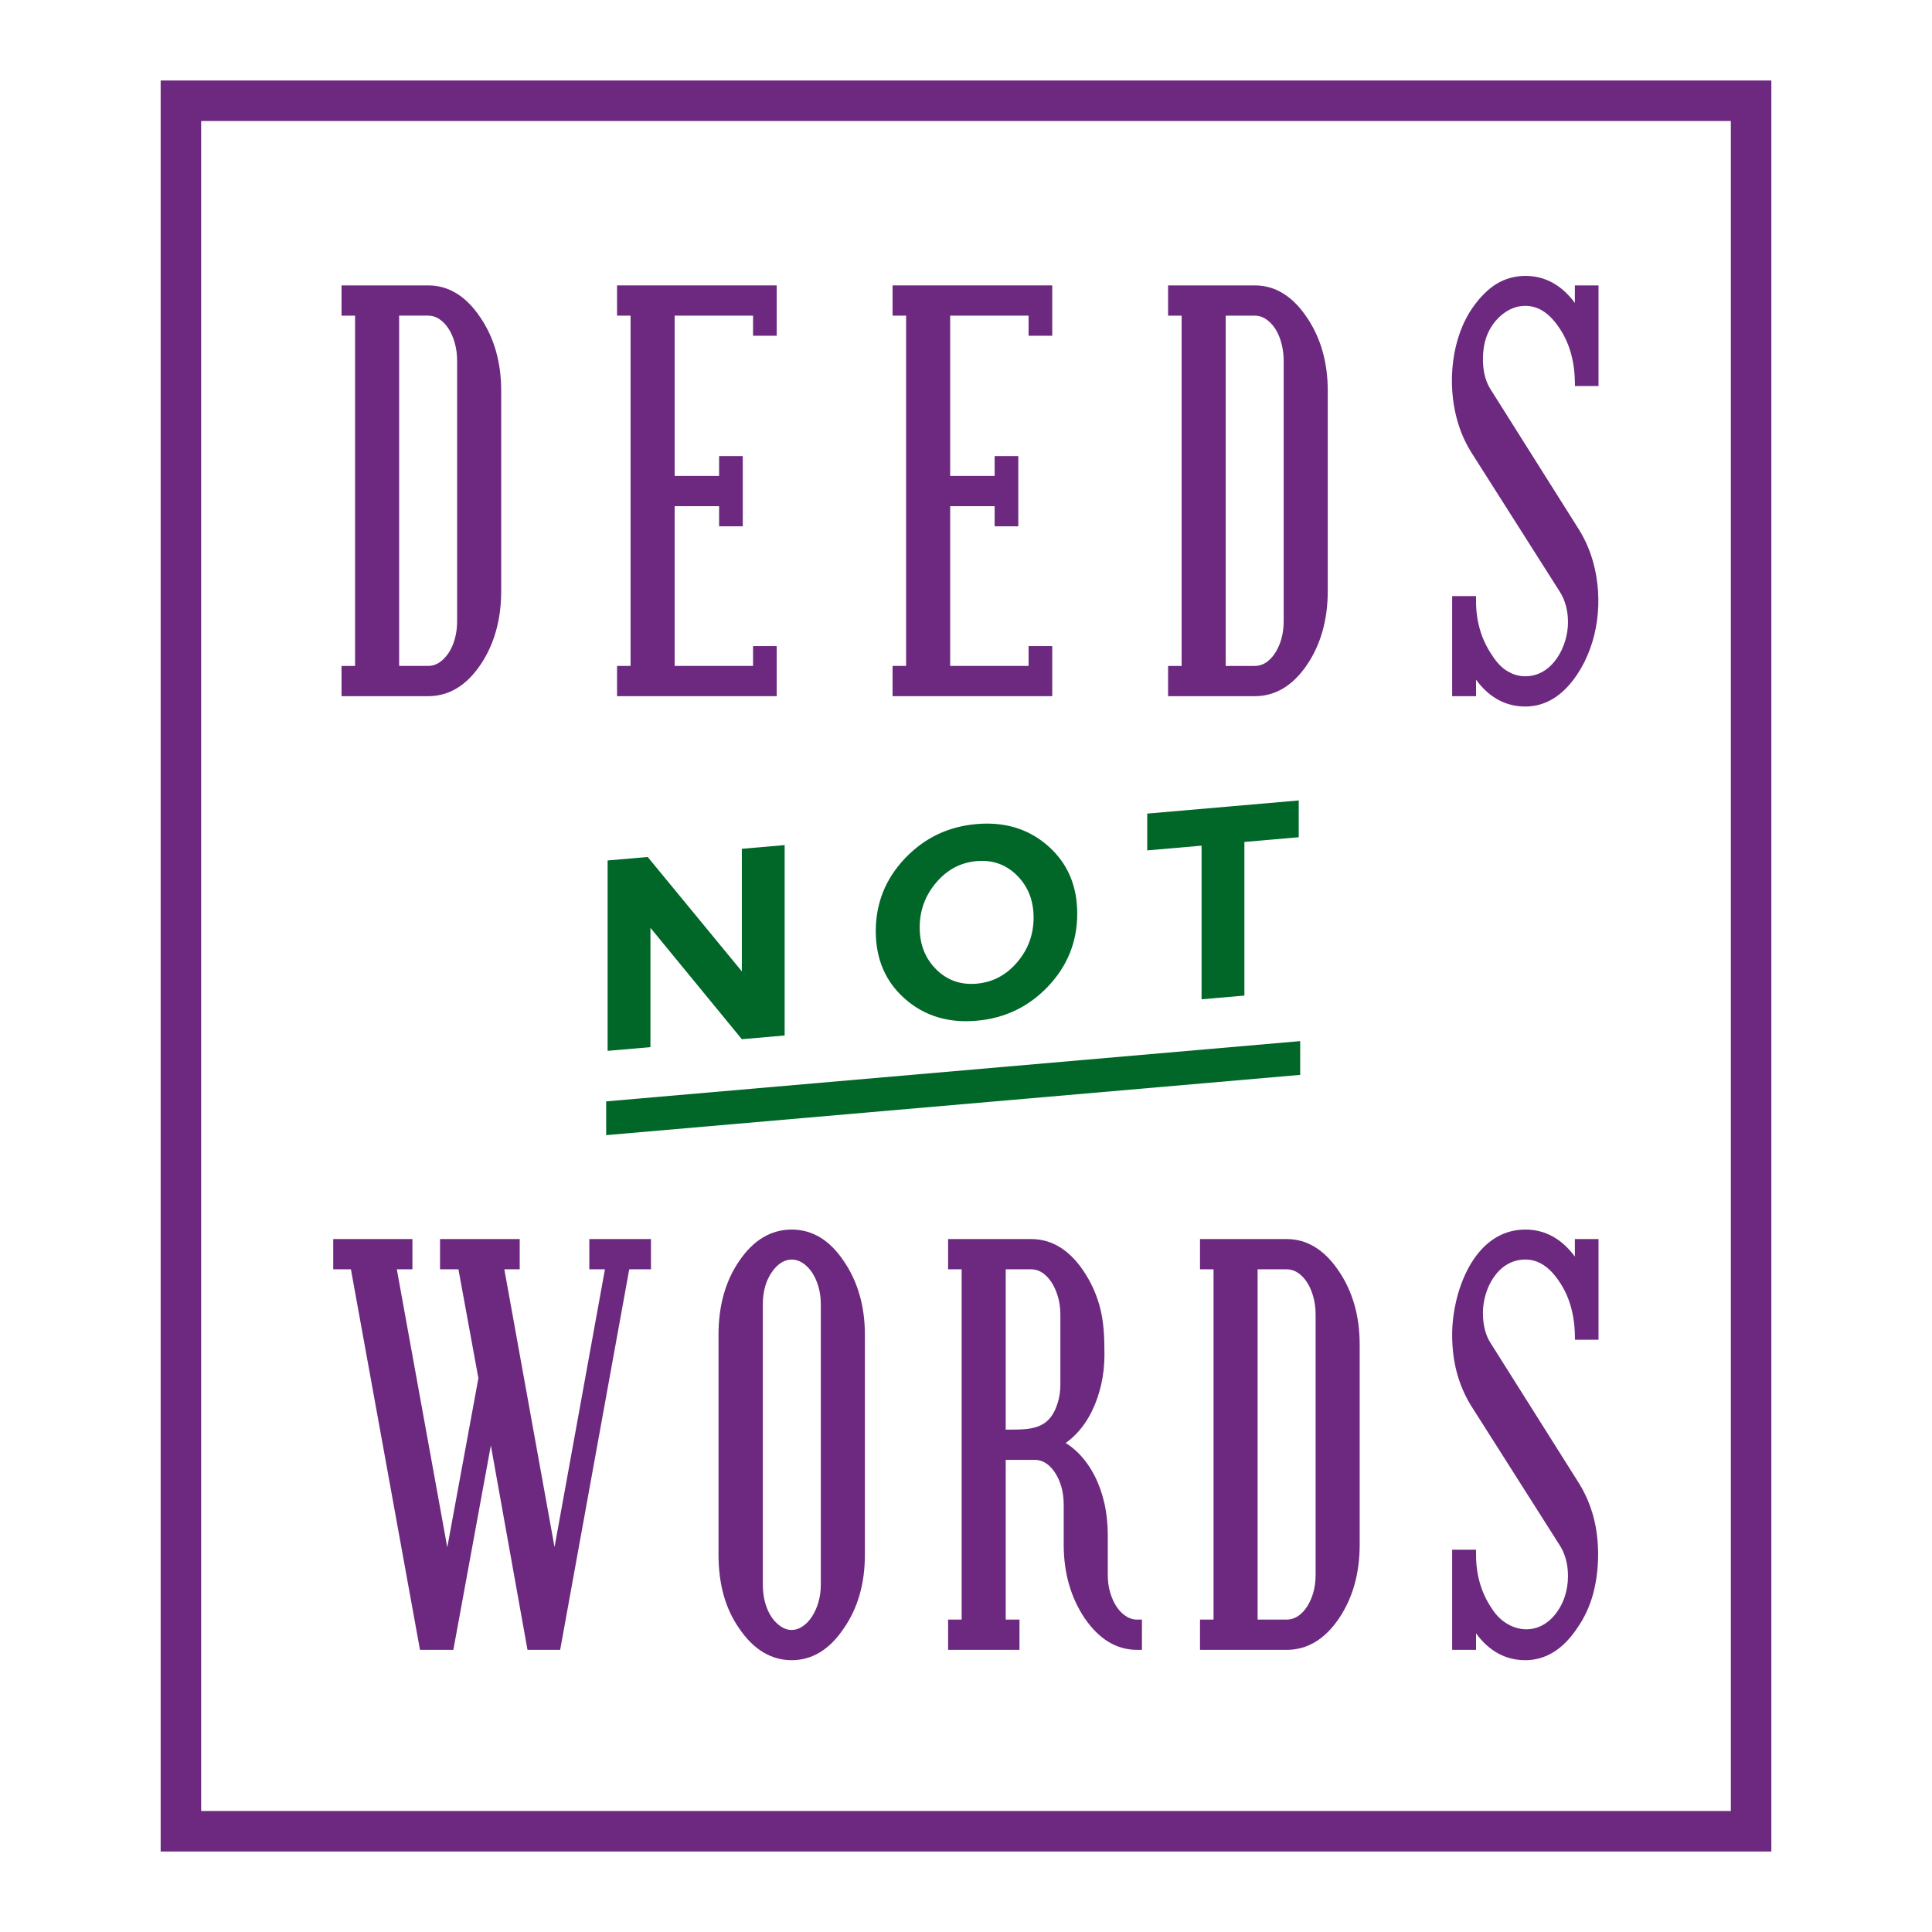 <?xml version="1.0" encoding="utf-8"?>
<!-- Designed by Vexels.com - 2020 All Rights Reserved - https://vexels.com/terms-and-conditions/  -->
<svg version="1.1" id="Capa_1" xmlns="http://www.w3.org/2000/svg" xmlns:xlink="http://www.w3.org/1999/xlink" x="0px" y="0px"
	 viewBox="0 0 1200 1200" enable-background="new 0 0 1200 1200" xml:space="preserve">
<g>
	<g>
		<path fill="#006729" d="M460.769,527.205l26.594-2.309v118.26l-26.594,2.309l-56.771-69.175v74.104l-26.594,2.309v-118.26
			l24.886-2.161l58.479,71.058V527.205z"/>
	</g>
	<g>
		<path fill="#006729" d="M651.023,612.621c-12.049,12.722-26.884,19.847-44.494,21.376c-17.623,1.53-32.452-3.02-44.501-13.65
			c-12.042-10.63-18.067-24.628-18.067-41.994c0-17.372,6.024-32.417,18.067-45.138c12.048-12.716,26.878-19.841,44.501-21.371
			c17.61-1.529,32.446,3.021,44.494,13.644c12.042,10.63,18.067,24.628,18.067,42C669.089,584.856,663.065,599.9,651.023,612.621z
			 M641.983,569.922c0-10.543-3.41-19.243-10.223-26.092c-6.82-6.855-15.206-9.847-25.151-8.984s-18.326,5.312-25.145,13.351
			c-6.82,8.033-10.229,17.324-10.229,27.868c0,10.55,3.41,19.218,10.229,26.012c6.82,6.8,15.199,9.762,25.145,8.899
			s18.332-5.281,25.151-13.266C638.574,589.732,641.983,580.472,641.983,569.922z"/>
	</g>
	<g>
		<path fill="#006729" d="M772.914,522.946v95.417l-26.6,2.31v-95.417l-33.753,2.931v-22.843l94.107-8.171v22.843L772.914,522.946z"
			/>
	</g>
	<g>
		<path fill="#6C297F" d="M298.37,412.979c8.581-12.617,12.93-28.046,12.93-45.848V242.706c0-17.574-4.349-32.881-12.912-45.473
			c-8.833-13.249-19.736-19.969-32.396-19.969h-53.859v18.784h8.403v217.57h-8.403v18.791h53.859
			C278.739,432.409,289.636,425.872,298.37,412.979z M272.565,411.683c-2.058,1.302-4.207,1.934-6.572,1.934h-18.084v-217.57h18.084
			c2.359,0,4.508,0.633,6.572,1.934c2.175,1.382,4.122,3.33,5.787,5.793c1.72,2.549,3.09,5.603,4.073,9.079
			c1.001,3.514,1.505,7.31,1.505,11.284v161.741c0,3.969-0.504,7.727-1.499,11.186c-0.983,3.416-2.346,6.407-4.06,8.888
			C276.699,408.367,274.746,410.295,272.565,411.683z"/>
		<polygon fill="#6C297F" points="482.428,401.302 467.734,401.302 467.734,413.618 419.036,413.618 419.036,314.397 
			446.653,314.397 446.653,326.896 461.346,326.896 461.346,283.291 446.653,283.291 446.653,295.613 419.036,295.613 
			419.036,196.047 467.734,196.047 467.734,208.541 482.428,208.541 482.428,177.263 383.261,177.263 383.261,196.047 
			391.665,196.047 391.665,413.618 383.261,413.618 383.261,432.409 482.428,432.409 		"/>
		<polygon fill="#6C297F" points="653.561,401.302 638.868,401.302 638.868,413.618 590.169,413.618 590.169,314.397 
			617.786,314.397 617.786,326.896 632.48,326.896 632.48,283.291 617.786,283.291 617.786,295.613 590.169,295.613 
			590.169,196.047 638.868,196.047 638.868,208.541 653.561,208.541 653.561,177.263 554.394,177.263 554.394,196.047 
			562.798,196.047 562.798,413.618 554.394,413.618 554.394,432.409 653.561,432.409 		"/>
		<path fill="#6C297F" d="M811.758,412.979c8.581-12.617,12.93-28.046,12.93-45.848V242.706c0-17.574-4.349-32.881-12.912-45.473
			c-8.833-13.249-19.736-19.969-32.397-19.969h-53.859v18.784h8.403v217.57h-8.403v18.791h53.859
			C792.126,432.409,803.023,425.872,811.758,412.979z M785.984,411.74c-1.938,1.176-4.138,1.878-6.604,1.878h-18.084v-217.57h18.084
			c2.357,0,4.506,0.632,6.57,1.933c8.324,5.248,11.367,16.913,11.367,26.158c0,0.002,0,161.741,0,161.741
			c0,3.969-0.503,7.727-1.5,11.188C794.259,402.48,791.001,408.696,785.984,411.74z"/>
		<path fill="#6C297F" d="M916.796,422.163c8.109,11.069,18.367,16.665,30.615,16.665c12.562,0,23.409-6.72,32.206-19.908
			c13.305-19.948,16.288-46.683,9.97-69.627c-1.99-7.206-4.914-13.962-8.704-20.105l-54.743-86.85
			c-3.359-5-5.067-11.468-5.067-19.239c0-10.055,2.776-18.06,8.474-24.445c4.706-5.181,10.712-8.682,17.866-8.682
			c7.997,0,14.859,4.429,20.995,13.564c6.198,9.041,9.49,20.196,9.767,33.164l0.067,3.077h14.626v-62.513h-14.693v10.903
			c-8.237-11.161-18.545-16.806-30.762-16.806c-6.174,0-12.491,1.677-17.771,4.883c-5.215,3.164-10.172,8.041-14.772,14.564
			c-13.501,19.144-16.033,47.392-9.927,69.652c1.99,7.254,4.908,14.042,8.71,20.203l55.007,86.622
			c3.477,5.357,5.24,11.844,5.24,19.29c0,14.844-9.53,33.469-26.487,33.469c-3.975,0-7.635-1.044-11.204-3.199
			c-3.575-2.151-6.843-5.597-9.773-10.339c-6.395-9.49-9.638-20.633-9.638-33.121v-3.145h-14.84v62.17h14.84V422.163z"/>
		<polygon fill="#6C297F" points="260.391,1022.16 260.864,1024.747 281.589,1024.747 304.876,897.791 327.64,1024.747 
			347.929,1024.747 390.829,788.391 404.325,788.391 404.325,769.607 366.044,769.607 366.044,788.391 375.743,788.391 
			344.428,960.919 313.248,788.391 322.8,788.391 322.8,769.607 273.315,769.607 273.315,788.391 284.747,788.391 297.142,856.046 
			277.811,961.079 246.466,788.391 256.165,788.391 256.165,769.607 206.975,769.607 206.975,788.391 217.964,788.391 		"/>
		<path fill="#6C297F" d="M459.227,783.102c-8.587,12.402-12.942,27.832-12.942,45.872v136.747c0,8.92,1.057,17.285,3.133,24.865
			c2.107,7.666,5.405,14.742,9.797,20.984c8.833,13.003,19.78,19.601,32.525,19.601c12.654,0,23.502-6.598,32.206-19.564
			c8.79-12.507,13.25-27.949,13.25-45.886V828.975c0-17.69-4.454-33.12-13.213-45.83c-8.642-12.899-19.49-19.441-32.242-19.441
			C478.896,763.704,467.956,770.24,459.227,783.102z M498.22,1010.373c-4.299,2.769-8.985,2.654-13.009,0.013
			c-8.391-5.507-11.408-16.595-11.408-26.094c0-0.007,0-174.229,0-174.229c0-3.969,0.504-7.733,1.499-11.192
			c2.072-7.201,8.009-16.555,16.437-16.555c2.272,0,4.402,0.638,6.52,1.958c5.217,3.25,8.289,8.887,10.004,14.628
			c1.031,3.452,1.56,7.205,1.56,11.161v174.229c0,3.955-0.528,7.709-1.561,11.163C506.532,1001.185,503.36,1007.055,498.22,1010.373
			z"/>
		<path fill="#6C297F" d="M588.892,769.607v18.784h8.403v217.57h-8.403v18.785h44.325v-18.785h-8.55v-99.221c0,0,17.892,0,18.083,0
			c8.759,0,14.319,9.194,16.439,16.56c0.995,3.458,1.499,7.218,1.499,11.187v24.988c0,17.334,4.343,32.635,12.93,45.504
			c8.938,13.115,19.878,19.767,32.525,19.767h3.145v-18.785c0,0-3.143,0-3.146,0c-5.207,0-9.551-3.569-12.377-7.666
			c-1.72-2.493-3.115-5.491-4.146-8.919c-1.032-3.452-1.56-7.205-1.56-11.155v-24.816c0-6.91-0.719-13.599-2.144-19.871
			c-2.584-11.44-7.818-22.675-16.173-31.032c-2.439-2.439-5.068-4.528-7.857-6.235c2.531-1.769,4.914-3.857,7.125-6.227
			c7.704-8.26,12.388-19,14.915-29.897c1.376-5.935,2.07-12.218,2.07-18.674c0-10.518-0.284-20.878-3.219-31.063
			c-2.144-7.457-5.412-14.465-9.693-20.829c-8.833-13.249-19.785-19.969-32.543-19.969H588.892z M658.622,859.867
			c0,3.95-0.528,7.702-1.56,11.155c-5.211,17.441-17.083,16.936-32.397,16.936v-99.566h15.872c2.357,0,4.506,0.632,6.569,1.932
			c5.14,3.239,8.282,9.261,9.949,14.906c1.038,3.506,1.567,7.297,1.567,11.253V859.867z"/>
		<path fill="#6C297F" d="M799.208,769.607H745.35v18.784h8.403v217.57h-8.403v18.785h53.859c12.745,0,23.643-6.536,32.378-19.424
			c8.581-12.617,12.93-28.046,12.93-45.848V835.05c0-17.574-4.349-32.881-12.912-45.473
			C822.771,776.327,811.868,769.607,799.208,769.607z M805.802,1004.065c-1.941,1.186-4.139,1.897-6.593,1.897h-18.084v-217.57
			h18.084c2.358,0,4.506,0.632,6.57,1.933c5.232,3.298,8.216,9.095,9.862,14.873c1.001,3.514,1.505,7.31,1.505,11.284v161.741
			c0,3.969-0.504,7.727-1.499,11.188C814.101,994.776,810.808,1001.004,805.802,1004.065z"/>
		<path fill="#6C297F" d="M916.796,1014.507c8.109,11.069,18.367,16.665,30.615,16.665c12.562,0,23.41-6.72,32.206-19.908
			c4.416-6.29,7.721-13.36,9.821-21.019c4.124-15.038,4.304-33.562,0.148-48.607c-1.99-7.206-4.914-13.961-8.704-20.105
			l-54.743-86.85c-3.359-4.999-5.067-11.466-5.067-19.236c-0.001-15.044,9.292-33.13,26.34-33.13
			c7.997,0,14.859,4.429,20.995,13.564c6.198,9.041,9.49,20.196,9.767,33.164l0.067,3.077h14.626v-62.513h-14.693v10.903
			c-8.237-11.161-18.544-16.805-30.761-16.806c-32.053-0.001-45.457,38.989-45.457,65.271c0,8.57,1.007,16.585,2.986,23.828
			c1.99,7.254,4.908,14.042,8.71,20.203l55.007,86.622c3.477,5.357,5.24,11.844,5.24,19.29c0,9.002-2.732,17.663-8.58,24.567
			c-11.617,13.715-29.919,9.872-38.884-4.637c-6.395-9.49-9.638-20.639-9.638-33.127v-3.145h-14.84v62.17h14.84V1014.507z"/>
		<path fill="#6C297F" d="M99.786,50v1100h1000.428V50H99.786z M1075.054,1124.84H124.946V75.16h950.108V1124.84z"/>
	</g>
	<g>
		<polygon fill="#006729" points="376.5,705.052 376.5,684.084 807.568,646.657 807.568,667.626 		"/>
	</g>
</g>
</svg>
